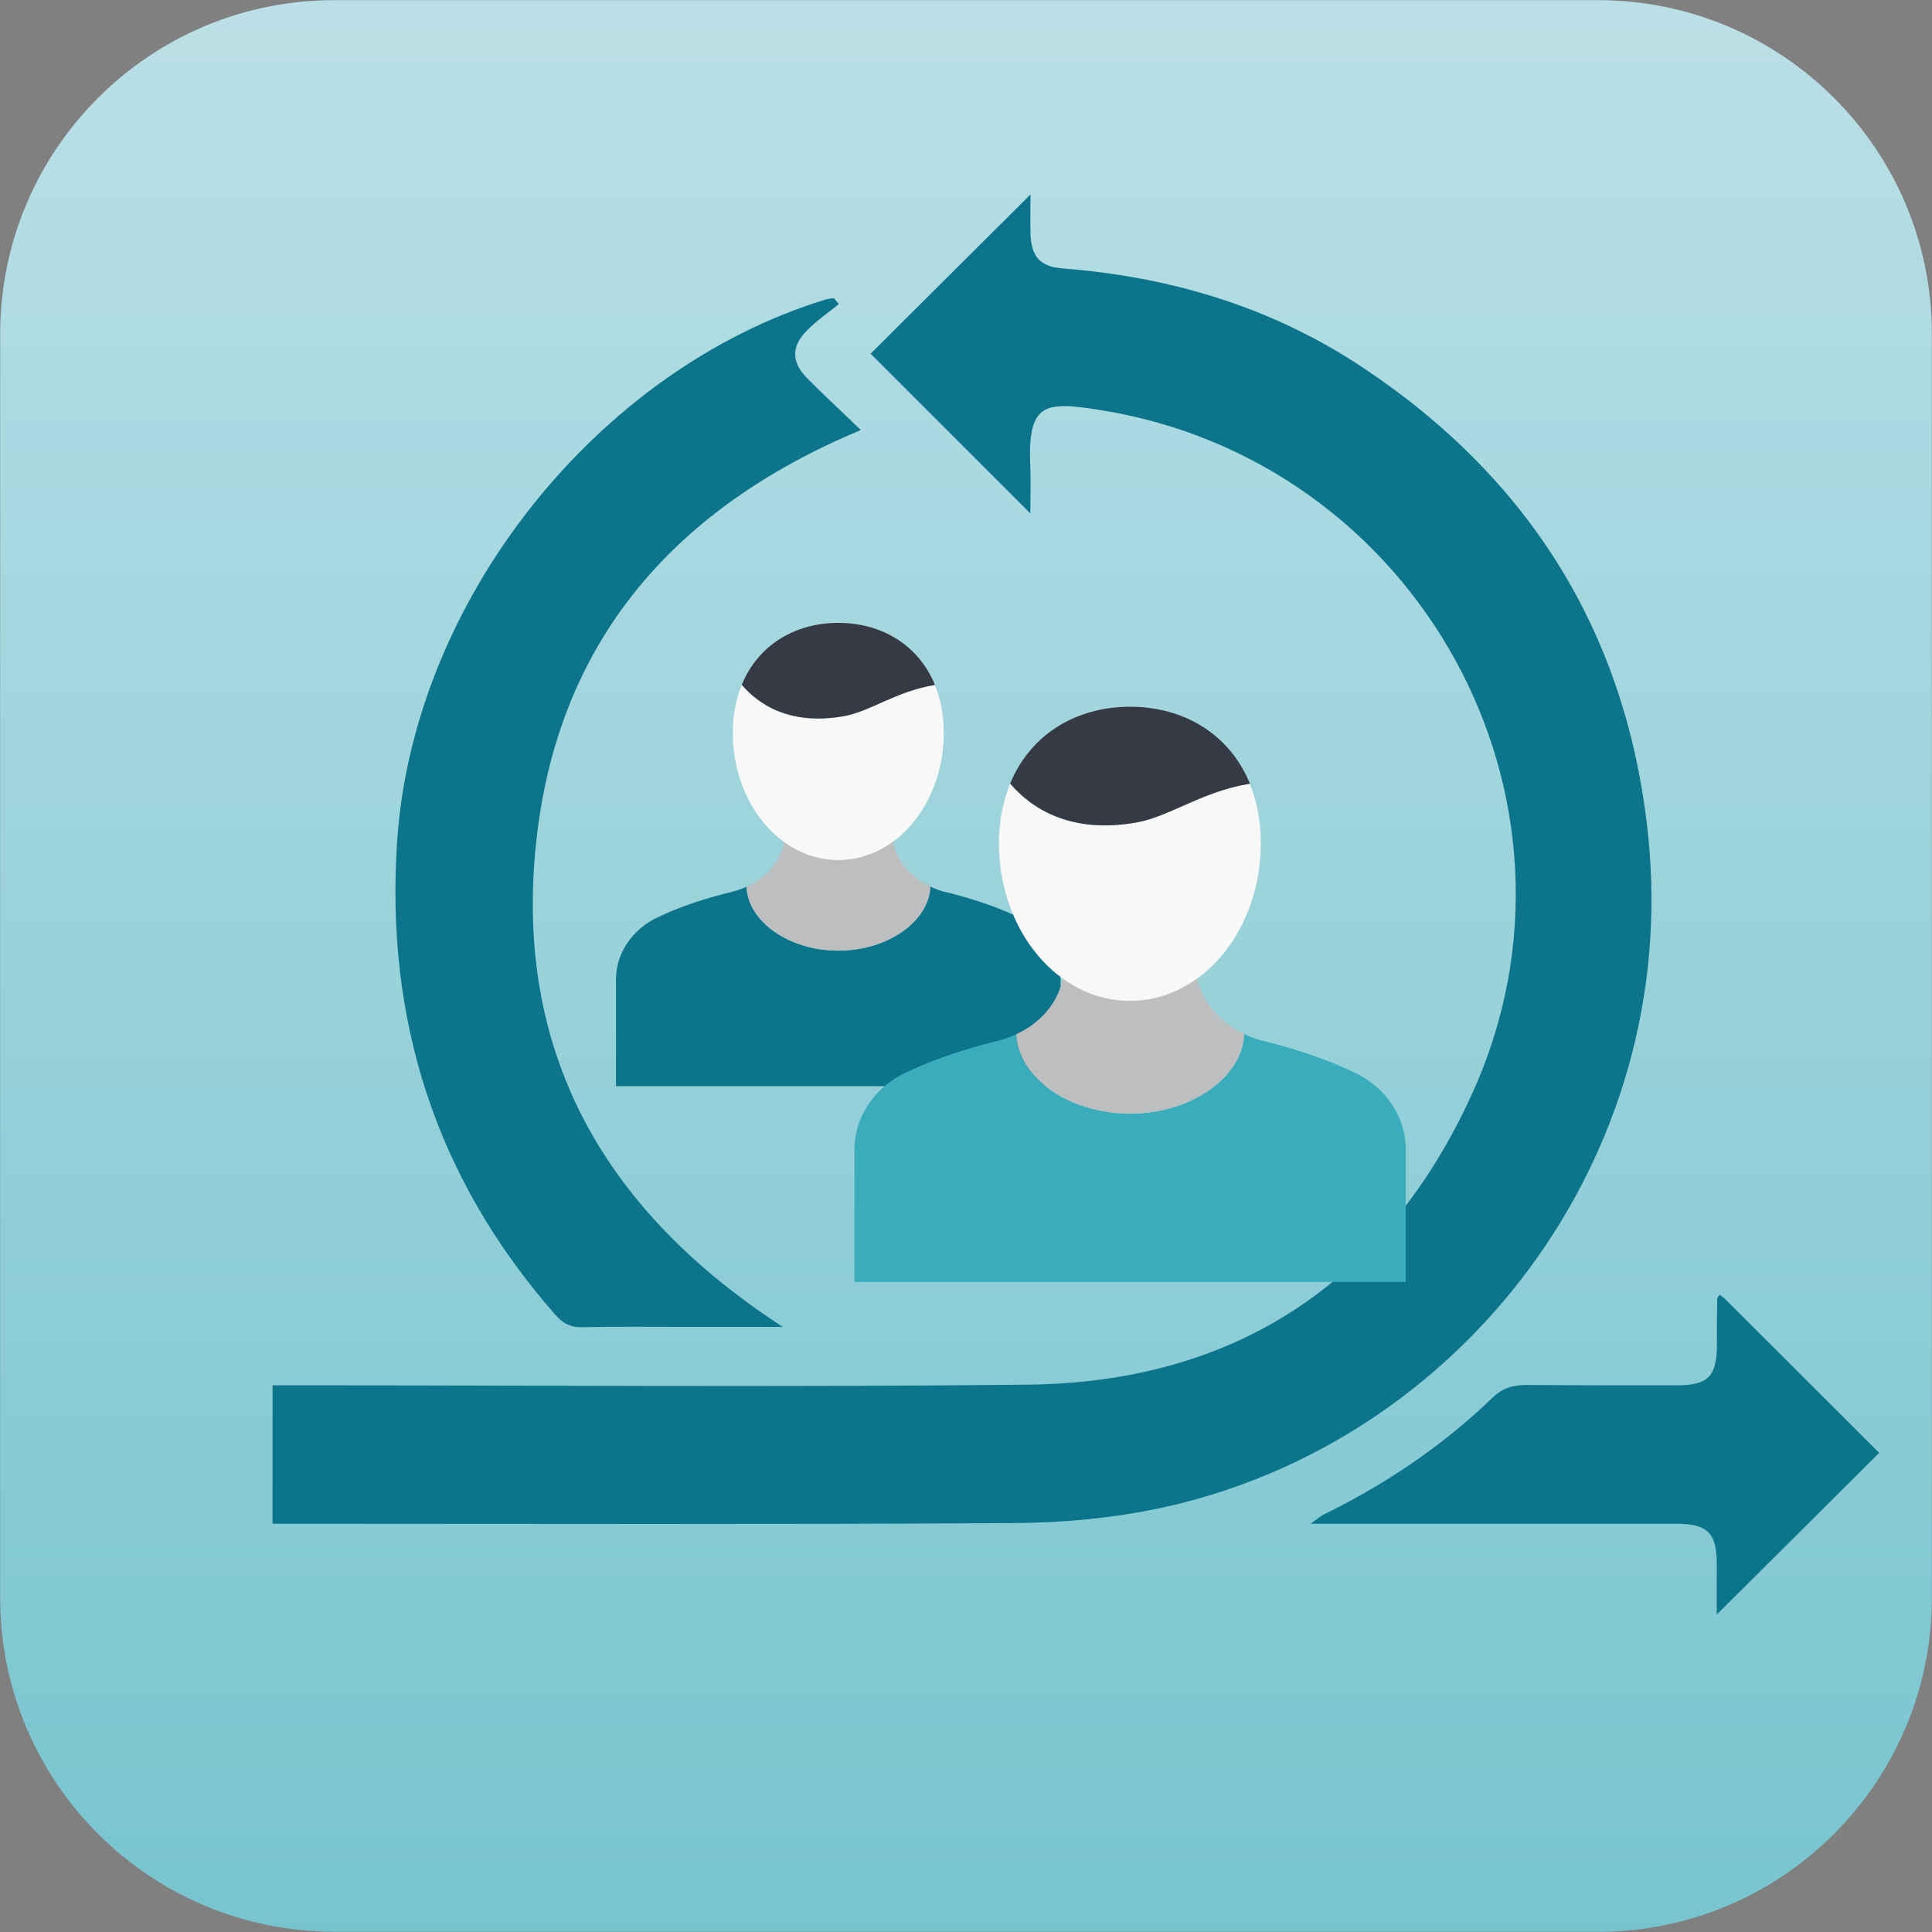 <svg xmlns="http://www.w3.org/2000/svg" xmlns:xlink="http://www.w3.org/1999/xlink" id="Layer_2" viewBox="0 0 120.72 120.72"><rect x="0" y="0" width="120.72" height="120.72" fill="#808080" stroke="none"/><defs><style>.cls-1{fill:#f8f8f8;}.cls-1,.cls-2,.cls-3,.cls-4,.cls-5,.cls-6{stroke-width:0px;}.cls-2{fill:url(#linear-gradient);}.cls-3{fill:#0c758b;}.cls-4{fill:#bcbebf;}.cls-5{fill:#3aacbb;}.cls-6{fill:#363a44;}</style><linearGradient id="linear-gradient" x1="60.36" y1="-11.58" x2="60.36" y2="126.28" gradientUnits="userSpaceOnUse"><stop offset="0" stop-color="#c1e2e8"></stop><stop offset="1" stop-color="#74c3ce"></stop></linearGradient></defs><g id="Layer_1-2"><path class="cls-2" d="M20.88,120.71h78.95c11.52.01,20.88-9.35,20.88-20.87V20.89C120.73,9.36,111.37.01,99.85.01H20.89C9.37,0,.01,9.34.01,20.87v78.95c-.01,11.52,9.34,20.88,20.87,20.88"></path><g id="fQ4CjS"><path class="cls-3" d="M64.39,32.09c-3.42-3.42-6.72-6.72-9.99-9.99,3.24-3.23,6.55-6.53,9.99-9.95,0,.85-.02,1.65,0,2.45.04,1.41.59,2.06,1.98,2.17,6.76.52,13.09,2.41,18.76,6.18,10.5,6.97,16.57,16.73,17.86,29.31,2.05,20.1-11.72,37.93-30.44,41.96-3,.64-6.13.93-9.2.95-15.09.09-30.18.04-45.27.04-.32,0-.63,0-1.05,0v-8.65c.41,0,.86,0,1.32,0,15.29,0,30.58.12,45.87-.04,13.04-.14,22.43-6.46,27.76-18.17,8.38-18.39-3.38-39.64-23.36-42.75-3.4-.53-4.42-.4-4.24,3.61.04.94,0,1.88,0,2.89Z"></path><path class="cls-3" d="M52.41,19c-.66.54-1.37,1.03-1.97,1.63-1.01,1.01-1,2,0,3.01,1.06,1.07,2.17,2.09,3.35,3.23-11.93,4.98-19.19,13.53-20.35,26.38-1.16,12.86,4.51,22.54,15.47,29.66-2.12,0-3.92,0-5.73,0-2.26,0-4.53-.03-6.79.02-.76.02-1.23-.25-1.72-.81-7.45-8.5-10.62-18.4-9.85-29.63,1.03-14.95,12.45-29.37,26.72-33.76.18-.06.37-.07.56-.1.1.12.21.24.31.36Z"></path><path class="cls-3" d="M107.45,80.9c.12.09.24.17.34.27,3.23,3.22,6.46,6.44,9.63,9.61-3.38,3.37-6.71,6.69-10.15,10.11,0-1.07,0-2.11,0-3.15,0-1.96-.57-2.53-2.56-2.53-6.75,0-3.5,0-10.25,0-4.08,0-8.17,0-12.57,0,.44-.31.62-.48.83-.58,3.87-1.9,7.41-4.28,10.52-7.28.62-.6,1.26-.81,2.12-.81,6.47.03,2.94.02,9.41.02,1.97,0,2.51-.55,2.51-2.56,0-.95,0-1.9.02-2.86,0-.06.07-.12.15-.24Z"></path></g><path class="cls-3" d="M66.27,67.87v-6.66c0-1.64-1.01-3.14-2.6-3.89-1.03-.49-2.12-.89-3.24-1.22-.48-.14-.97-.28-1.46-.39,0,0-.01,0-.02,0-.29-.08-.56-.19-.83-.32-.08,2.15-2.61,4.01-5.74,4.01s-5.66-1.85-5.74-3.99c-.27.12-.55.23-.85.3h0c-.5.12-.97.25-1.46.39-1.12.33-2.21.73-3.24,1.22-1.59.75-2.6,2.24-2.6,3.88v6.67h27.78Z"></path><path class="cls-4" d="M55.76,52.55c-.03-.15-.06-.51-.08-.65h0c-.95.75-2.08,1.18-3.29,1.18s-2.35-.44-3.3-1.19h0c-.02.18-.06.56-.09.75-.26,1.22-1.15,2.22-2.34,2.77.08,2.14,2.61,3.99,5.74,3.99s5.66-1.87,5.74-4.01c-1.21-.57-2.11-1.59-2.36-2.84Z"></path><path class="cls-1" d="M46.35,42.79c-.36.87-.56,1.87-.56,3.01,0,4.38,2.95,7.94,6.59,7.94s6.59-3.55,6.59-7.94c0-1.13-.2-2.13-.56-3-2.37.37-4.06,1.66-5.69,1.95-3.36.6-5.32-.72-6.38-1.96Z"></path><path class="cls-6" d="M52.38,38.92c-2.7,0-5.01,1.38-6.03,3.87,1.06,1.24,3.01,2.55,6.38,1.96,1.64-.29,3.32-1.58,5.69-1.95-1.02-2.5-3.34-3.88-6.04-3.88Z"></path><path class="cls-5" d="M87.84,80.09v-8.27c0-2.04-1.26-3.89-3.23-4.82-1.28-.6-2.63-1.1-4.02-1.51-.6-.18-1.2-.34-1.81-.49,0,0-.02,0-.02,0-.36-.1-.7-.24-1.02-.39-.09,2.66-3.24,4.98-7.12,4.98s-7.03-2.3-7.12-4.96c-.34.15-.69.29-1.06.38h0c-.62.15-1.21.31-1.81.49-1.39.41-2.74.91-4.02,1.51-1.97.93-3.22,2.78-3.22,4.82v8.27h34.47Z"></path><path class="cls-4" d="M74.79,61.08c-.04-.19-.07-.63-.09-.81h0c-1.17.93-2.58,1.47-4.09,1.47s-2.92-.55-4.09-1.48h0c-.03.22-.07.7-.12.93-.32,1.52-1.43,2.76-2.9,3.43.09,2.66,3.24,4.96,7.12,4.96s7.03-2.32,7.12-4.98c-1.5-.71-2.62-1.97-2.93-3.52Z"></path><path class="cls-1" d="M63.12,48.96c-.44,1.08-.7,2.32-.7,3.73,0,5.44,3.66,9.85,8.18,9.85s8.18-4.41,8.18-9.85c0-1.4-.25-2.64-.69-3.72-2.94.46-5.03,2.05-7.07,2.42-4.18.74-6.6-.89-7.91-2.43Z"></path><path class="cls-6" d="M70.61,44.16c-3.35,0-6.22,1.71-7.49,4.8,1.31,1.53,3.74,3.17,7.91,2.43,2.03-.36,4.12-1.95,7.07-2.42-1.26-3.1-4.14-4.81-7.49-4.81Z"></path></g></svg>